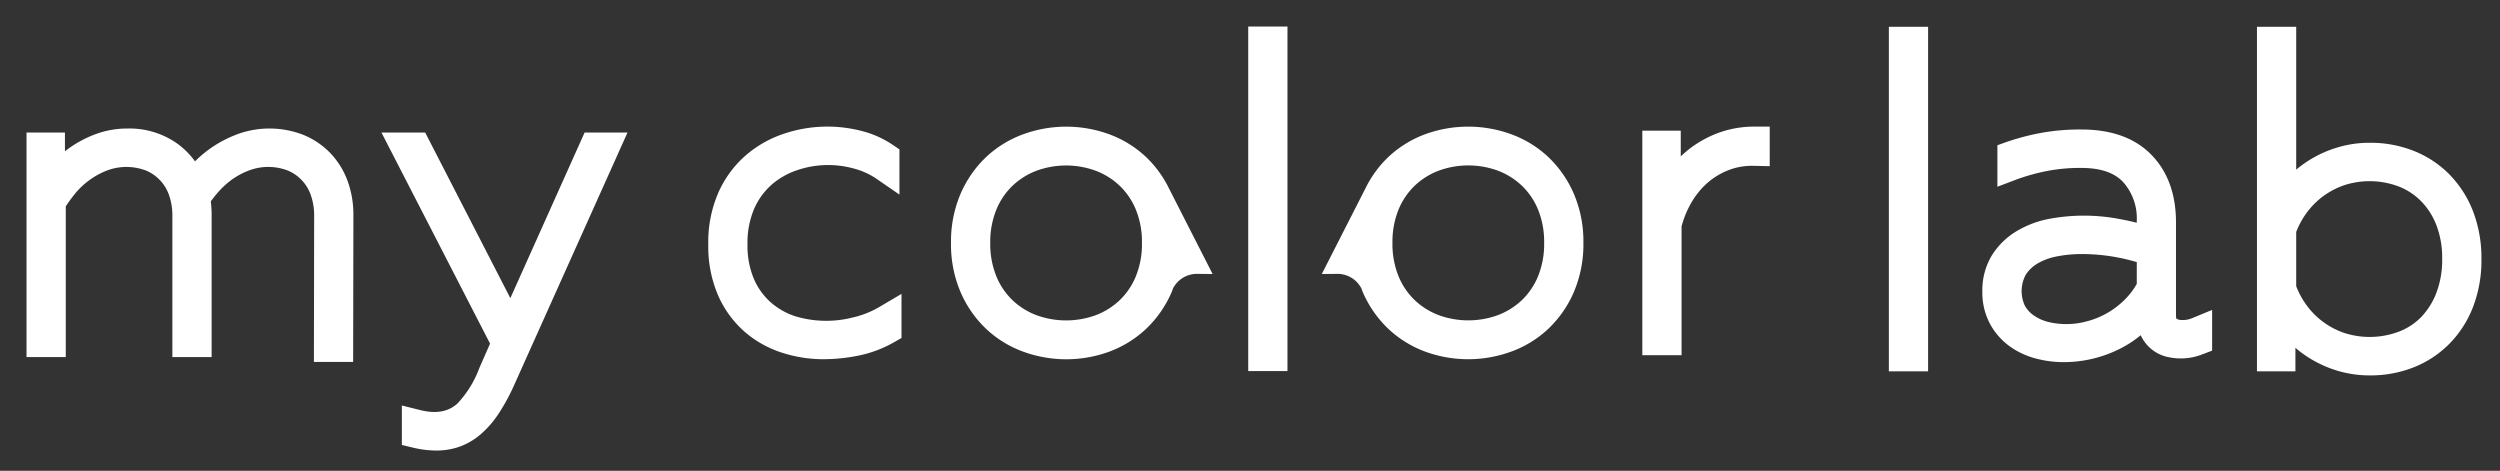 <svg xmlns="http://www.w3.org/2000/svg" xmlns:xlink="http://www.w3.org/1999/xlink" width="377" height="71" viewBox="0 0 377 71">
  <rect x="0" y="0" width="377" height="71" fill="#333333" stroke="none"/>
  <defs>
    <clipPath id="clip-path">
      <rect id="사각형_4" data-name="사각형 4" width="377" height="71" transform="translate(7 8)"/>
    </clipPath>
    <clipPath id="clip-path-2">
      <rect id="사각형_5699" data-name="사각형 5699" width="370.205" height="63.935" fill="none"/>
    </clipPath>
  </defs>
  <g id="아트보드_1" data-name="아트보드 – 1" transform="translate(-7 -8)" clip-path="url(#clip-path)">
    <g id="그룹_11109" data-name="그룹 11109" transform="translate(11 12)">
      <g id="그룹_11108" data-name="그룹 11108" clip-path="url(#clip-path-2)">
        <path id="패스_19652" data-name="패스 19652" d="M124.669,43.857a16.19,16.19,0,0,1-8.818-.187,10.727,10.727,0,0,1-3.631-2.082,10.072,10.072,0,0,1-2.527-3.518,12.748,12.748,0,0,1-.97-5.192,13,13,0,0,1,1.048-5.493,10.416,10.416,0,0,1,2.718-3.644,11.547,11.547,0,0,1,3.881-2.132,14.5,14.5,0,0,1,8.416-.186,10.966,10.966,0,0,1,3.364,1.523l3.486,2.4v-6.82l-.977-.661a15.008,15.008,0,0,0-4.887-2.157,20.54,20.54,0,0,0-11.3.375,17.063,17.063,0,0,0-5.844,3.2,16.141,16.141,0,0,0-4.229,5.6,18.713,18.713,0,0,0-1.589,7.987,18.62,18.62,0,0,0,1.483,7.686,15.666,15.666,0,0,0,3.968,5.448,16.06,16.06,0,0,0,5.611,3.164,20.17,20.17,0,0,0,6.232,1,26.314,26.314,0,0,0,5.487-.57,18.124,18.124,0,0,0,5.233-1.988l1.122-.641v-6.65L128.59,42.3a14.055,14.055,0,0,1-3.921,1.561" fill="#fff"/>
        <path id="패스_19653" data-name="패스 19653" d="M260.65,15.093a15.719,15.719,0,0,0-5.491.936,16.532,16.532,0,0,0-4.426,2.447,16.85,16.85,0,0,0-1.276,1.108V15.707h-5.795V49.56h5.918V30.145a14.309,14.309,0,0,1,1.321-3.308,12.182,12.182,0,0,1,2.332-3.033,10.761,10.761,0,0,1,3.252-2.077,9.87,9.87,0,0,1,4.115-.716l2.274.049V15.093Z" fill="#fff"/>
        <path id="패스_19654" data-name="패스 19654" d="M5.918,27.121c.377-.582.821-1.193,1.325-1.827A11.641,11.641,0,0,1,9.378,23.24a11.787,11.787,0,0,1,2.731-1.52,8.335,8.335,0,0,1,5.919,0,6.215,6.215,0,0,1,3.479,3.754,9.167,9.167,0,0,1,.487,3.032V49.843h5.918v-21.4a15.942,15.942,0,0,0-.123-2.074c.336-.466.725-.953,1.161-1.451a12.342,12.342,0,0,1,2.1-1.892,11.394,11.394,0,0,1,2.585-1.353,8.231,8.231,0,0,1,5.773.048,6.2,6.2,0,0,1,3.479,3.752,9.167,9.167,0,0,1,.487,3.032L43.338,50.58h5.916l.038-22.136a14.839,14.839,0,0,0-.872-5.15,12.09,12.09,0,0,0-2.6-4.2,11.869,11.869,0,0,0-4.064-2.752,14.1,14.1,0,0,0-9.723-.188,18.326,18.326,0,0,0-3.7,1.816,17.371,17.371,0,0,0-2.925,2.365A11.722,11.722,0,0,0,22.656,17.6a12.472,12.472,0,0,0-7.384-2.219,13.779,13.779,0,0,0-4.749.81,17.206,17.206,0,0,0-3.8,1.94c-.321.219-.63.446-.93.681V15.991H0V49.843H5.918Z" fill="#fff"/>
        <path id="패스_19655" data-name="패스 19655" d="M68.292,51.476A15.729,15.729,0,0,1,65,56.831c-1.521,1.406-3.508,1.544-5.639,1.007L56.6,57.146V63.1l1.7.409a15,15,0,0,0,3.523.431,10.419,10.419,0,0,0,3.506-.59A10.292,10.292,0,0,0,68.5,61.48a14.974,14.974,0,0,0,2.712-3.131A30.989,30.989,0,0,0,73.6,53.923L90.625,15.991H84.157L72.961,40.96,60.12,15.991H53.525L69.9,47.818Z" fill="#fff"/>
        <rect id="사각형_5697" data-name="사각형 5697" width="5.917" height="51.959" transform="translate(280.84 0.037)" fill="#fff"/>
        <path id="패스_19656" data-name="패스 19656" d="M325.1,44.263a1.717,1.717,0,0,1-.9-.206,2.083,2.083,0,0,1-.061-.573V29.516c0-4.215-1.242-7.633-3.692-10.156-2.468-2.542-6.015-3.83-10.54-3.83a32.459,32.459,0,0,0-6.582.6,36.552,36.552,0,0,0-4.639,1.245l-1.478.525v6.26l3.012-1.142a30.339,30.339,0,0,1,4.125-1.162,26,26,0,0,1,5.5-.532c2.9,0,4.967.695,6.318,2.123a8.23,8.23,0,0,1,2.057,5.946v.2c-.816-.209-1.648-.391-2.49-.545a28.53,28.53,0,0,0-11.011.014,14.977,14.977,0,0,0-4.745,1.876,11.145,11.145,0,0,0-3.589,3.553,10.156,10.156,0,0,0-1.445,5.5,9.993,9.993,0,0,0,1.123,4.791,10.1,10.1,0,0,0,2.9,3.369,11.854,11.854,0,0,0,3.959,1.891,16.235,16.235,0,0,0,4.226.566,18.805,18.805,0,0,0,8.605-2.049,16.513,16.513,0,0,0,3.064-2.006,5.963,5.963,0,0,0,1.531,2.023,5.783,5.783,0,0,0,2.27,1.19,8.9,8.9,0,0,0,5.539-.346l1.431-.544v-6.14L326.523,44a3.665,3.665,0,0,1-1.419.261m-6.88-5.447a11,11,0,0,1-1.769,2.33,12.725,12.725,0,0,1-2.686,2.063,12.521,12.521,0,0,1-3.067,1.248,11.677,11.677,0,0,1-5.932.069,6.737,6.737,0,0,1-2.124-.989,4.312,4.312,0,0,1-1.32-1.483,5.211,5.211,0,0,1,.155-4.613,5.332,5.332,0,0,1,1.808-1.721,9.161,9.161,0,0,1,2.887-1.05,19.234,19.234,0,0,1,3.734-.356,28.669,28.669,0,0,1,5.117.453,29.612,29.612,0,0,1,3.2.762Z" fill="#fff"/>
        <path id="패스_19657" data-name="패스 19657" d="M365.4,22.329a15.751,15.751,0,0,0-5.381-3.566A17.692,17.692,0,0,0,353.4,17.53a16.767,16.767,0,0,0-5.045.746,17.409,17.409,0,0,0-6.087,3.307V.037H336.35V52h5.8V48.452a17.317,17.317,0,0,0,1.9,1.415,17.736,17.736,0,0,0,4.307,2,16.858,16.858,0,0,0,5.045.744,17.671,17.671,0,0,0,6.62-1.232A15.737,15.737,0,0,0,365.4,47.81a16.286,16.286,0,0,0,3.55-5.558,19.658,19.658,0,0,0,1.25-7.182,19.676,19.676,0,0,0-1.256-7.183,16.329,16.329,0,0,0-3.549-5.558m-1.972,17.786a10.939,10.939,0,0,1-2.283,3.672,9.359,9.359,0,0,1-3.4,2.228,12.469,12.469,0,0,1-8.238.187,11.645,11.645,0,0,1-5.724-4.251,12.14,12.14,0,0,1-1.511-2.8V30.985a12.182,12.182,0,0,1,1.511-2.8,11.788,11.788,0,0,1,2.5-2.554,11.911,11.911,0,0,1,3.223-1.7,12.4,12.4,0,0,1,8.2.182,9.671,9.671,0,0,1,3.424,2.248,10.719,10.719,0,0,1,2.3,3.635,13.865,13.865,0,0,1,.857,5.068,13.932,13.932,0,0,1-.86,5.045" fill="#fff"/>
        <path id="패스_19658" data-name="패스 19658" d="M172.944,39.343l.017.025A4.045,4.045,0,0,1,176.6,37.3h.038l2.226.023L172.274,24.4a16.656,16.656,0,0,0-3.445-4.718,16.364,16.364,0,0,0-5.56-3.436,18.927,18.927,0,0,0-12.962,0,16.289,16.289,0,0,0-5.6,3.439,16.857,16.857,0,0,0-3.85,5.532,18.293,18.293,0,0,0-1.445,7.421,18.29,18.29,0,0,0,1.445,7.421,16.822,16.822,0,0,0,3.849,5.532,16.3,16.3,0,0,0,5.6,3.441,18.889,18.889,0,0,0,12.964,0,16.411,16.411,0,0,0,5.56-3.439,16.884,16.884,0,0,0,3.85-5.532c.1-.229.173-.475.264-.711m-5.664-1.664a10.525,10.525,0,0,1-2.473,3.624,10.793,10.793,0,0,1-3.61,2.236,13.062,13.062,0,0,1-8.855,0,10.8,10.8,0,0,1-3.613-2.237,10.5,10.5,0,0,1-2.471-3.624,12.892,12.892,0,0,1-.928-5.046,12.875,12.875,0,0,1,.928-5.044,10.509,10.509,0,0,1,2.472-3.624,10.843,10.843,0,0,1,3.612-2.238,13,13,0,0,1,8.853,0,10.838,10.838,0,0,1,3.61,2.237,10.526,10.526,0,0,1,2.475,3.625,12.9,12.9,0,0,1,.927,5.044,12.91,12.91,0,0,1-.927,5.046" fill="#fff"/>
        <path id="패스_19659" data-name="패스 19659" d="M223.883,49.027a16.321,16.321,0,0,0,5.6-3.441,16.834,16.834,0,0,0,3.848-5.532,18.3,18.3,0,0,0,1.446-7.42,18.311,18.311,0,0,0-1.446-7.422,16.87,16.87,0,0,0-3.849-5.532,16.3,16.3,0,0,0-5.6-3.439,18.927,18.927,0,0,0-12.962,0,16.351,16.351,0,0,0-5.559,3.436,16.657,16.657,0,0,0-3.444,4.713l-6.59,12.932,2.227-.023h.039a4.047,4.047,0,0,1,3.634,2.068l.016-.025c.09.236.164.482.265.711a16.869,16.869,0,0,0,3.85,5.532,16.4,16.4,0,0,0,5.558,3.439,18.892,18.892,0,0,0,12.965,0m-14.5-7.724a10.538,10.538,0,0,1-2.473-3.624,12.909,12.909,0,0,1-.926-5.045,12.9,12.9,0,0,1,.926-5.045,10.553,10.553,0,0,1,2.475-3.625,10.853,10.853,0,0,1,3.609-2.237,13,13,0,0,1,8.854,0,10.843,10.843,0,0,1,3.612,2.238,10.525,10.525,0,0,1,2.473,3.624,12.9,12.9,0,0,1,.927,5.045,12.909,12.909,0,0,1-.927,5.045,10.5,10.5,0,0,1-2.473,3.624,10.8,10.8,0,0,1-3.613,2.237,13.059,13.059,0,0,1-8.854,0,10.813,10.813,0,0,1-3.61-2.236" fill="#fff"/>
        <rect id="사각형_5698" data-name="사각형 5698" width="5.917" height="51.959" transform="translate(184.233)" fill="#fff"/>
      </g>
    </g>
  </g>
</svg>
